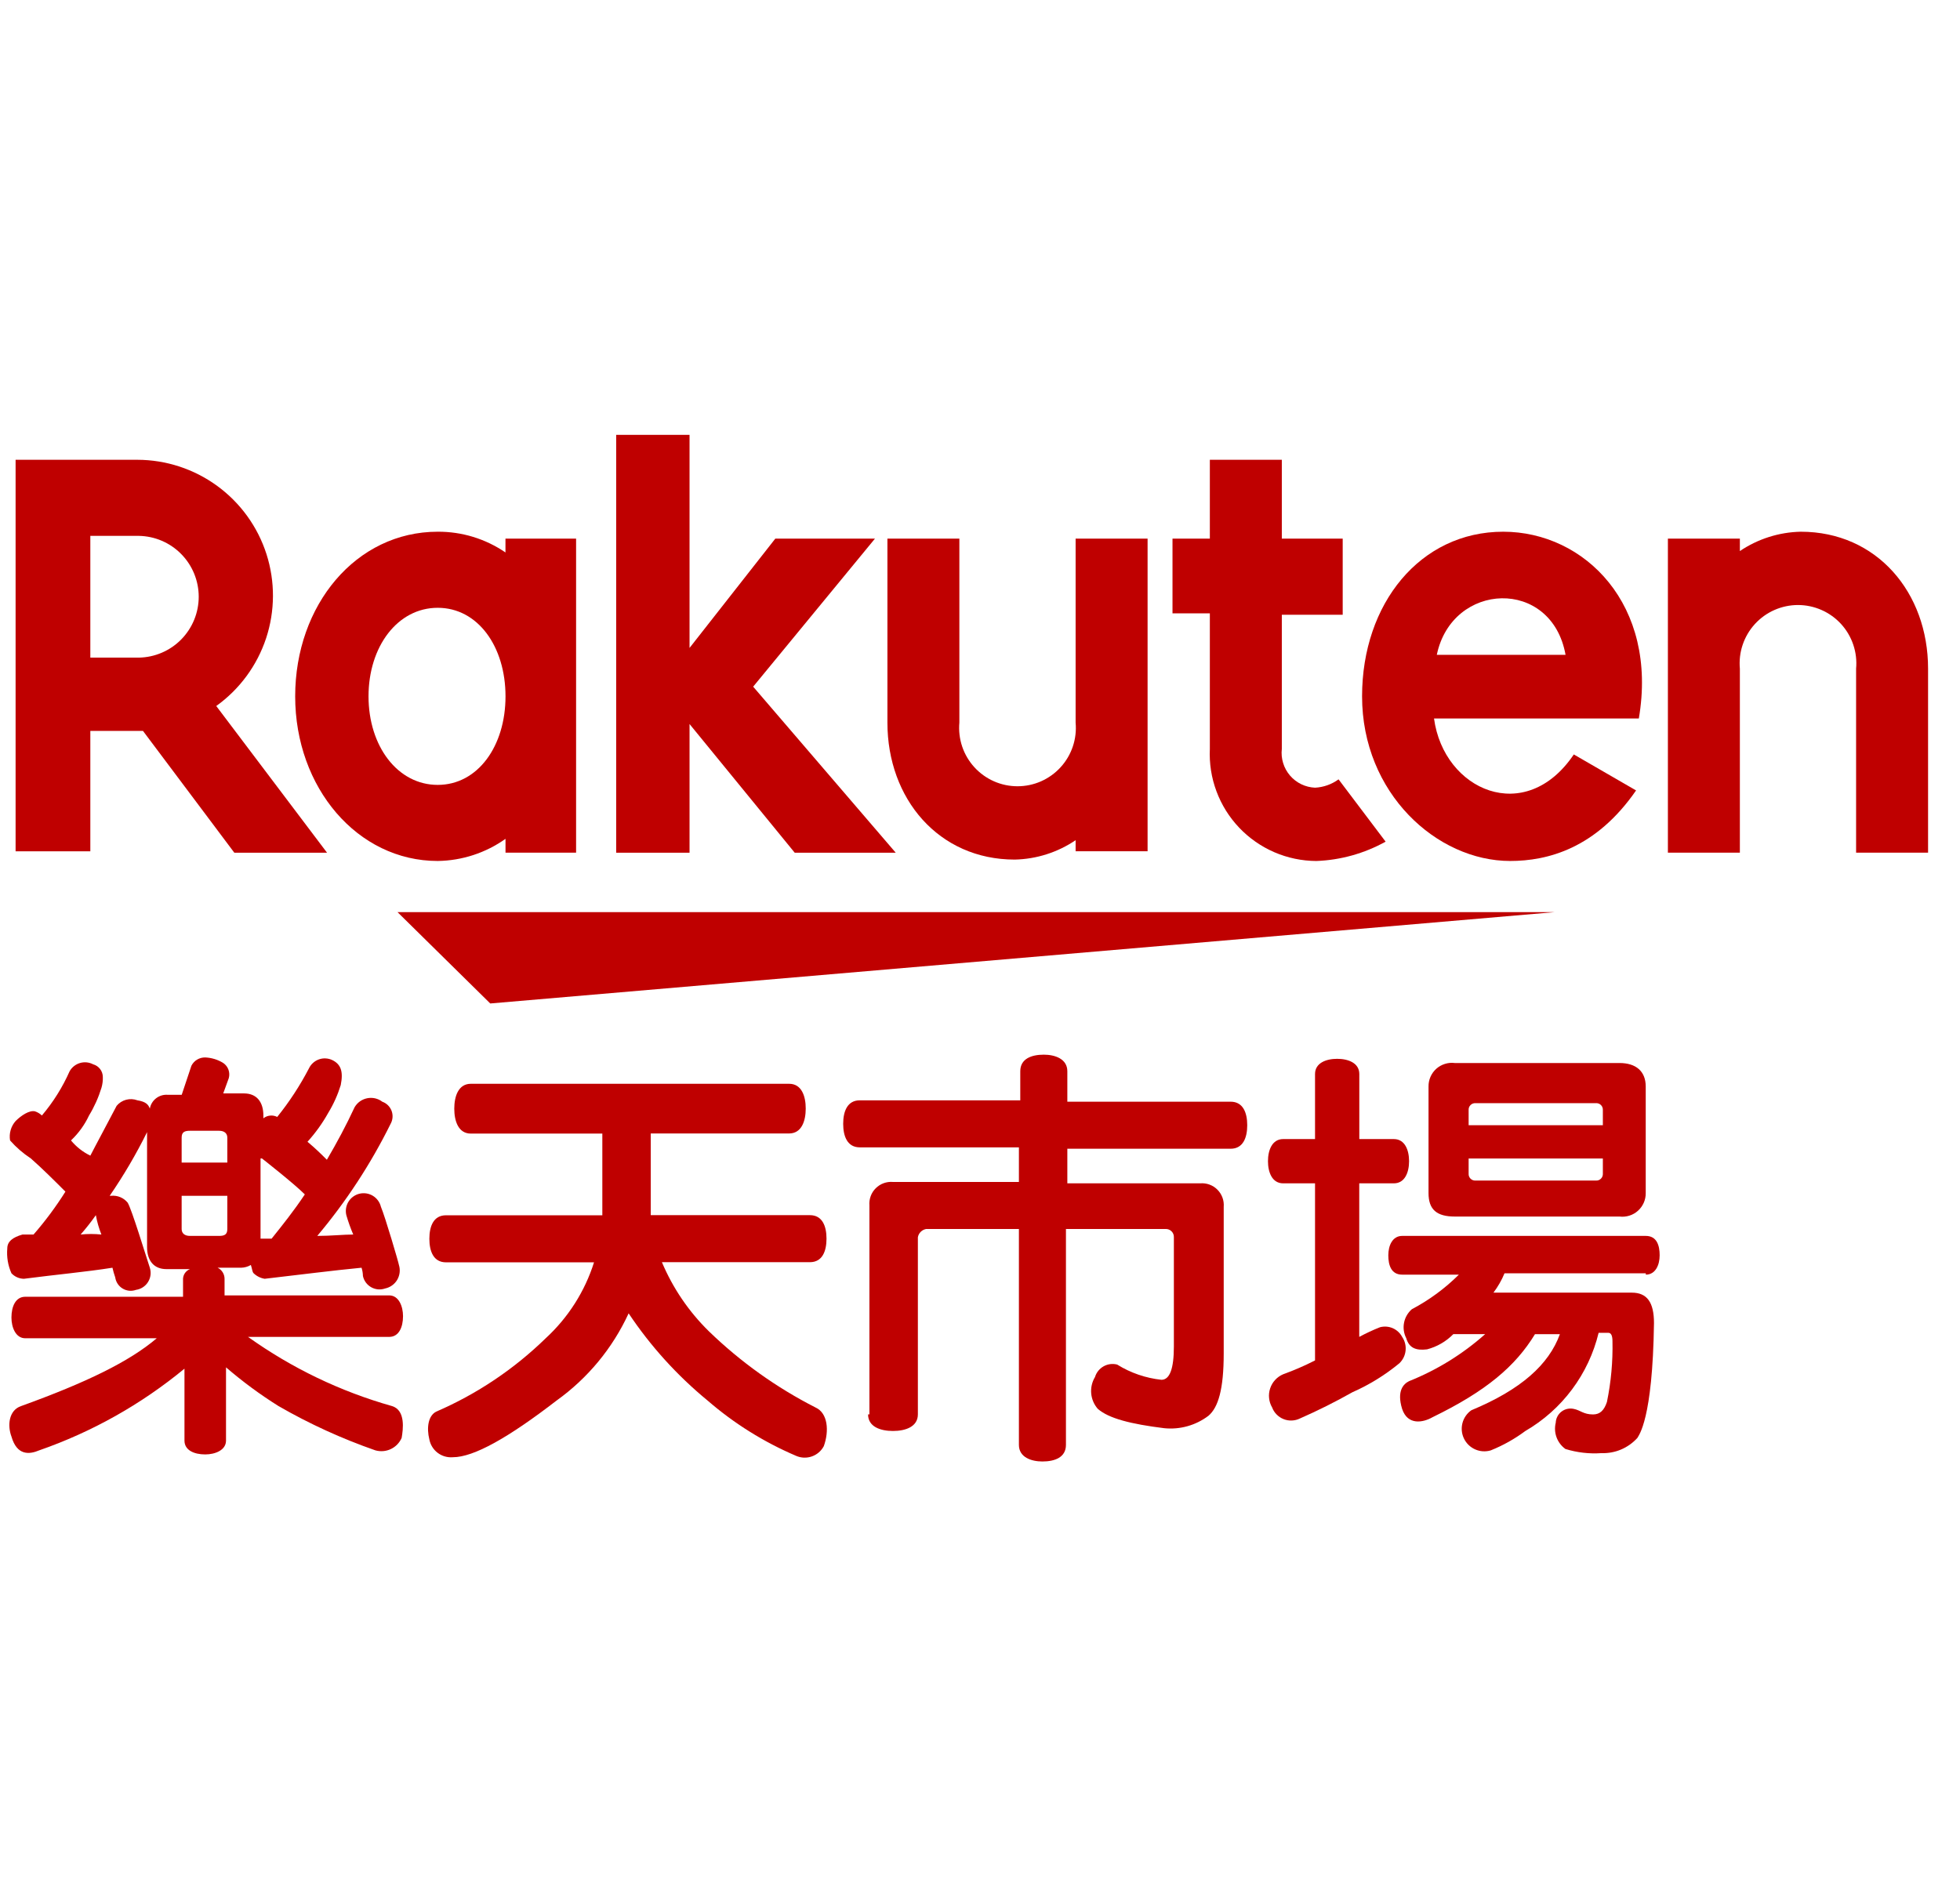 <svg viewBox="0 0 93 90" fill="none" xmlns="http://www.w3.org/2000/svg">
<path d="M18.6 66.734C16.151 66.042 13.84 64.931 11.769 63.451H18.466C18.926 63.451 19.123 62.992 19.123 62.466C19.123 62.007 18.926 61.481 18.466 61.481H10.655V60.693C10.655 60.584 10.624 60.477 10.566 60.384C10.508 60.291 10.425 60.216 10.326 60.168H11.443C11.605 60.164 11.763 60.119 11.903 60.037C11.969 60.234 11.969 60.365 12.034 60.431C12.178 60.569 12.362 60.661 12.559 60.693C14.266 60.496 15.777 60.3 17.155 60.168C17.196 60.295 17.218 60.428 17.221 60.562C17.245 60.673 17.292 60.779 17.36 60.87C17.427 60.962 17.514 61.038 17.613 61.094C17.713 61.15 17.823 61.184 17.936 61.195C18.05 61.205 18.164 61.191 18.272 61.153C18.391 61.128 18.504 61.079 18.603 61.008C18.703 60.937 18.786 60.846 18.848 60.741C18.909 60.635 18.948 60.519 18.962 60.397C18.976 60.276 18.965 60.154 18.928 60.037C18.928 59.971 18.272 57.739 18.075 57.279C18.049 57.171 18.002 57.069 17.937 56.98C17.872 56.89 17.79 56.814 17.695 56.756C17.601 56.698 17.495 56.66 17.386 56.642C17.277 56.625 17.165 56.629 17.057 56.655C16.949 56.681 16.848 56.728 16.758 56.793C16.668 56.858 16.592 56.94 16.534 57.035C16.476 57.129 16.438 57.234 16.42 57.344C16.403 57.453 16.407 57.565 16.433 57.673C16.524 57.986 16.633 58.293 16.761 58.592C16.302 58.592 15.711 58.658 15.054 58.658C16.423 57.031 17.591 55.245 18.534 53.339C18.586 53.246 18.617 53.142 18.625 53.036C18.633 52.929 18.618 52.823 18.581 52.723C18.543 52.623 18.484 52.532 18.408 52.457C18.332 52.382 18.241 52.325 18.14 52.289C18.039 52.212 17.923 52.158 17.8 52.129C17.676 52.101 17.548 52.099 17.424 52.124C17.299 52.149 17.182 52.2 17.078 52.273C16.975 52.347 16.889 52.442 16.825 52.551C16.431 53.405 15.971 54.258 15.51 55.044C15.247 54.781 14.984 54.519 14.59 54.19C14.97 53.77 15.301 53.309 15.577 52.814C15.828 52.402 16.026 51.96 16.168 51.499C16.299 50.842 16.168 50.514 15.774 50.316C15.675 50.268 15.567 50.24 15.457 50.234C15.347 50.227 15.237 50.243 15.133 50.28C15.029 50.316 14.934 50.374 14.852 50.448C14.77 50.522 14.704 50.611 14.657 50.711C14.233 51.525 13.73 52.296 13.154 53.011C13.049 52.958 12.932 52.936 12.816 52.948C12.699 52.959 12.588 53.004 12.497 53.077V52.945C12.497 52.289 12.169 51.895 11.578 51.895H10.592L10.855 51.172C10.892 51.039 10.887 50.898 10.84 50.769C10.793 50.639 10.706 50.528 10.592 50.45C10.335 50.291 10.041 50.201 9.739 50.188C9.603 50.185 9.47 50.221 9.353 50.29C9.237 50.36 9.143 50.461 9.082 50.582L8.622 51.961H7.961C7.763 51.945 7.567 52.003 7.409 52.124C7.252 52.245 7.145 52.42 7.109 52.616C7.04 52.418 6.913 52.287 6.518 52.222C6.347 52.158 6.16 52.149 5.984 52.196C5.808 52.243 5.65 52.344 5.534 52.484C5.402 52.747 4.417 54.585 4.287 54.848C3.932 54.677 3.618 54.43 3.368 54.126C3.725 53.789 4.015 53.389 4.223 52.945C4.474 52.533 4.672 52.091 4.814 51.63C4.864 51.46 4.886 51.282 4.879 51.105C4.876 50.97 4.83 50.84 4.747 50.734C4.664 50.627 4.549 50.55 4.42 50.514C4.227 50.413 4.003 50.391 3.795 50.452C3.587 50.514 3.411 50.653 3.304 50.842C2.968 51.602 2.525 52.309 1.988 52.943C1.895 52.854 1.783 52.787 1.66 52.746C1.398 52.681 1.003 52.943 0.741 53.206C0.631 53.33 0.55 53.477 0.505 53.637C0.459 53.796 0.45 53.964 0.478 54.127C0.766 54.454 1.097 54.741 1.462 54.98C1.988 55.44 2.645 56.097 3.104 56.557C2.653 57.273 2.148 57.954 1.592 58.592H1.068C0.608 58.724 0.346 58.92 0.346 59.249C0.31 59.653 0.377 60.06 0.543 60.431C0.619 60.512 0.711 60.577 0.812 60.622C0.913 60.667 1.023 60.691 1.134 60.693C2.645 60.496 4.089 60.365 5.336 60.168C5.371 60.324 5.415 60.477 5.468 60.628C5.483 60.736 5.523 60.841 5.584 60.932C5.645 61.024 5.725 61.101 5.82 61.157C5.914 61.214 6.02 61.249 6.129 61.26C6.239 61.27 6.349 61.256 6.453 61.219C6.57 61.202 6.681 61.16 6.78 61.095C6.879 61.031 6.962 60.946 7.024 60.846C7.087 60.745 7.127 60.633 7.142 60.516C7.156 60.399 7.145 60.28 7.109 60.168C6.913 59.577 6.256 57.41 6.059 57.082C5.965 56.966 5.844 56.875 5.706 56.818C5.568 56.761 5.419 56.739 5.27 56.754H5.205C5.867 55.79 6.46 54.781 6.978 53.733V59.184C6.978 59.84 7.306 60.234 7.897 60.234H9.014C8.91 60.274 8.822 60.347 8.762 60.442C8.703 60.537 8.676 60.648 8.685 60.759V61.546H1.2C0.74 61.546 0.543 62.006 0.543 62.532C0.543 62.991 0.74 63.516 1.2 63.516H7.437C6.122 64.633 4.089 65.617 1.002 66.734C0.415 66.931 0.346 67.654 0.543 68.179C0.806 69.098 1.397 69.032 1.859 68.836C4.369 67.963 6.703 66.65 8.753 64.959V68.373C8.753 68.833 9.213 69.029 9.739 69.029C10.198 69.029 10.724 68.833 10.724 68.373V64.896C11.507 65.571 12.34 66.186 13.216 66.734C14.679 67.578 16.218 68.281 17.812 68.836C18.056 68.904 18.317 68.883 18.546 68.774C18.775 68.665 18.957 68.477 19.058 68.244C19.126 67.85 19.256 66.931 18.6 66.734ZM12.428 54.98C12.428 54.98 13.938 56.163 14.464 56.688C13.938 57.476 13.413 58.133 12.887 58.789H12.362V54.981L12.428 54.98ZM3.826 58.592C4.083 58.299 4.324 57.992 4.548 57.673C4.606 57.987 4.693 58.295 4.811 58.592C4.483 58.559 4.154 58.559 3.826 58.592ZM8.619 53.996C8.619 53.733 8.751 53.668 9.014 53.668H10.392C10.655 53.668 10.786 53.799 10.786 53.996V55.177H8.619V53.996ZM9.014 58.658C8.751 58.658 8.619 58.526 8.619 58.33V56.754H10.786V58.33C10.786 58.592 10.655 58.658 10.392 58.658H9.014Z" fill="#BF0000"/>
<path d="M38.693 66.8C36.838 65.854 35.135 64.636 33.639 63.188C32.684 62.253 31.926 61.137 31.407 59.905H38.43C39.021 59.905 39.217 59.38 39.217 58.789C39.217 58.197 39.021 57.673 38.43 57.673H30.877V53.796H37.442C38.034 53.796 38.231 53.205 38.231 52.614C38.231 52.023 38.036 51.438 37.444 51.438H22.342C21.751 51.438 21.555 52.029 21.555 52.62C21.555 53.212 21.751 53.802 22.342 53.802H28.58V57.679H21.161C20.569 57.679 20.373 58.204 20.373 58.795C20.373 59.386 20.569 59.912 21.161 59.912H28.186C27.75 61.293 26.959 62.536 25.892 63.517C24.388 64.983 22.628 66.163 20.7 66.997C20.306 67.194 20.24 67.784 20.371 68.312C20.419 68.567 20.559 68.796 20.766 68.953C20.973 69.11 21.23 69.184 21.489 69.162C22.474 69.162 24.115 68.242 26.413 66.469C27.891 65.41 29.068 63.984 29.828 62.333C30.866 63.888 32.127 65.281 33.571 66.469C34.827 67.558 36.245 68.444 37.773 69.096C38.01 69.2 38.277 69.21 38.521 69.124C38.765 69.039 38.968 68.865 39.089 68.636C39.349 67.915 39.283 67.062 38.693 66.8Z" fill="#BF0000"/>
<path d="M41.189 67.128C41.189 67.719 41.779 67.916 42.37 67.916C42.962 67.916 43.552 67.719 43.552 67.128V58.723C43.569 58.625 43.616 58.535 43.687 58.464C43.757 58.394 43.848 58.347 43.946 58.329H48.346V68.576C48.346 69.167 48.936 69.364 49.462 69.364C50.053 69.364 50.578 69.167 50.578 68.576V58.329H55.306C55.358 58.327 55.41 58.336 55.459 58.355C55.508 58.374 55.552 58.403 55.589 58.44C55.626 58.477 55.655 58.521 55.674 58.57C55.693 58.619 55.702 58.671 55.699 58.723V63.91C55.699 64.961 55.503 65.487 55.109 65.487C54.363 65.407 53.645 65.16 53.008 64.764C52.79 64.708 52.559 64.738 52.364 64.848C52.168 64.959 52.022 65.14 51.957 65.355C51.816 65.588 51.753 65.86 51.776 66.131C51.8 66.403 51.909 66.66 52.088 66.865C52.614 67.325 53.664 67.588 55.24 67.784C55.99 67.861 56.74 67.65 57.341 67.194C57.801 66.8 58.064 65.948 58.064 64.239V57.279C58.076 57.129 58.056 56.978 58.004 56.837C57.952 56.696 57.87 56.568 57.764 56.462C57.658 56.355 57.53 56.274 57.389 56.222C57.247 56.17 57.097 56.15 56.947 56.163H50.644V54.521H58.392C58.983 54.521 59.18 53.996 59.18 53.404C59.18 52.813 58.983 52.288 58.392 52.288H50.644V50.843C50.644 50.253 50.053 50.056 49.528 50.056C48.936 50.056 48.411 50.253 48.411 50.843V52.223H40.796C40.205 52.223 40.008 52.748 40.008 53.339C40.008 53.929 40.205 54.455 40.796 54.455H48.346V56.097H42.37C42.22 56.084 42.069 56.105 41.928 56.156C41.787 56.208 41.659 56.29 41.553 56.396C41.446 56.502 41.364 56.63 41.313 56.771C41.261 56.912 41.241 57.063 41.253 57.213V67.128H41.189Z" fill="#BF0000"/>
<path d="M66.531 63.451C66.433 63.267 66.276 63.122 66.085 63.038C65.894 62.955 65.681 62.939 65.48 62.992C65.143 63.125 64.814 63.279 64.495 63.451V56.163H66.137C66.661 56.163 66.859 55.638 66.859 55.112C66.859 54.587 66.661 54.062 66.137 54.062H64.498V50.975C64.498 50.45 63.972 50.253 63.447 50.253C62.922 50.253 62.397 50.45 62.397 50.975V54.062H60.886C60.361 54.062 60.164 54.587 60.164 55.112C60.164 55.638 60.361 56.163 60.886 56.163H62.397V64.568C61.907 64.818 61.403 65.037 60.886 65.224C60.741 65.285 60.611 65.377 60.505 65.492C60.398 65.608 60.317 65.744 60.268 65.894C60.218 66.043 60.2 66.201 60.217 66.357C60.233 66.513 60.282 66.664 60.361 66.8C60.408 66.925 60.48 67.038 60.574 67.133C60.667 67.228 60.779 67.303 60.903 67.352C61.026 67.402 61.159 67.425 61.292 67.42C61.425 67.415 61.556 67.383 61.676 67.325C62.527 66.952 63.359 66.536 64.168 66.079C64.972 65.724 65.724 65.26 66.401 64.701C66.567 64.541 66.671 64.328 66.694 64.099C66.718 63.871 66.66 63.641 66.531 63.451Z" fill="#BF0000"/>
<path d="M78.092 60.496C78.551 60.496 78.749 60.037 78.749 59.577C78.749 59.117 78.617 58.658 78.092 58.658H66.531C66.071 58.658 65.874 59.117 65.874 59.577C65.874 60.037 66.005 60.496 66.531 60.496H69.222C68.564 61.151 67.812 61.704 66.99 62.138C66.798 62.305 66.668 62.532 66.62 62.782C66.572 63.032 66.61 63.29 66.727 63.516C66.859 63.976 67.187 64.108 67.713 64.042C68.186 63.918 68.616 63.669 68.959 63.32H70.469C69.403 64.268 68.182 65.023 66.858 65.552C66.595 65.683 66.266 66.011 66.529 66.868C66.792 67.656 67.514 67.525 67.974 67.262C70.535 66.016 71.913 64.832 72.833 63.322H74.015C73.489 64.767 72.176 65.949 69.812 66.934C69.605 67.08 69.456 67.295 69.392 67.541C69.328 67.787 69.353 68.047 69.464 68.276C69.574 68.505 69.762 68.687 69.995 68.79C70.227 68.893 70.488 68.91 70.732 68.838C71.316 68.604 71.868 68.295 72.373 67.919C73.238 67.417 73.993 66.746 74.591 65.944C75.189 65.143 75.618 64.229 75.853 63.257H76.313C76.444 63.257 76.509 63.388 76.51 63.651C76.531 64.62 76.443 65.59 76.247 66.54C76.116 66.934 75.919 67.131 75.59 67.131C75.131 67.131 75 66.934 74.672 66.868C74.571 66.846 74.467 66.846 74.367 66.868C74.267 66.89 74.173 66.934 74.091 66.997C74.01 67.059 73.943 67.139 73.896 67.23C73.849 67.322 73.822 67.422 73.818 67.525C73.762 67.755 73.775 67.996 73.857 68.218C73.939 68.44 74.086 68.633 74.278 68.771C74.83 68.941 75.408 69.008 75.984 68.968C76.304 68.979 76.623 68.921 76.918 68.796C77.213 68.671 77.477 68.483 77.692 68.246C77.757 68.114 78.414 67.392 78.48 62.796C78.48 61.81 78.151 61.351 77.429 61.351H70.863C71.076 61.068 71.253 60.759 71.388 60.432H78.092V60.496Z" fill="#BF0000"/>
<path d="M69.028 57.739H76.842C76.999 57.758 77.159 57.744 77.31 57.697C77.462 57.65 77.601 57.571 77.719 57.465C77.837 57.359 77.931 57.229 77.995 57.084C78.059 56.938 78.09 56.781 78.088 56.623V51.569C78.088 50.846 77.628 50.452 76.842 50.452H69.028C68.871 50.432 68.711 50.446 68.56 50.494C68.408 50.541 68.269 50.62 68.15 50.726C68.032 50.832 67.938 50.962 67.875 51.107C67.811 51.253 67.78 51.41 67.782 51.569V56.623C67.781 57.41 68.175 57.739 69.028 57.739ZM69.685 52.685C69.682 52.641 69.689 52.597 69.704 52.556C69.72 52.515 69.744 52.478 69.775 52.447C69.806 52.416 69.844 52.392 69.885 52.376C69.926 52.361 69.97 52.354 70.013 52.357H75.726C75.769 52.354 75.813 52.361 75.854 52.376C75.895 52.392 75.933 52.416 75.964 52.447C75.995 52.478 76.019 52.515 76.034 52.556C76.05 52.597 76.056 52.641 76.054 52.685V53.405H69.685V52.685ZM69.685 54.983H76.054V55.703C76.056 55.747 76.05 55.791 76.034 55.832C76.019 55.873 75.995 55.91 75.963 55.941C75.933 55.972 75.895 55.996 75.854 56.012C75.813 56.027 75.769 56.034 75.726 56.031H70.013C69.97 56.034 69.926 56.027 69.885 56.012C69.844 55.996 69.806 55.972 69.775 55.941C69.744 55.91 69.72 55.873 69.704 55.832C69.689 55.791 69.682 55.747 69.685 55.703V54.983Z" fill="#BF0000"/>
<path d="M73.756 43.292H18.863L23.262 47.626L73.756 43.292Z" fill="#BF0000"/>
<path d="M23.984 25.564V26.22C23.038 25.573 21.916 25.229 20.769 25.236C16.892 25.236 14.006 28.715 14.006 33.049C14.006 37.383 16.962 40.863 20.769 40.863C21.923 40.847 23.045 40.481 23.986 39.812V40.469H27.335V25.564H23.984ZM20.769 37.252C18.865 37.252 17.486 35.414 17.486 33.049C17.486 30.685 18.865 28.847 20.769 28.847C22.674 28.847 23.986 30.686 23.986 33.049C23.986 35.413 22.671 37.252 20.769 37.252Z" fill="#BF0000"/>
<path d="M51.037 25.564V34.297C51.072 34.68 51.027 35.066 50.904 35.431C50.781 35.796 50.584 36.131 50.324 36.415C50.065 36.699 49.749 36.926 49.397 37.082C49.045 37.237 48.664 37.317 48.279 37.317C47.894 37.317 47.514 37.237 47.162 37.082C46.809 36.926 46.494 36.699 46.234 36.415C45.975 36.131 45.777 35.796 45.654 35.431C45.532 35.066 45.486 34.68 45.521 34.297V25.564H42.107V34.297C42.107 37.908 44.537 40.797 48.148 40.797C49.18 40.775 50.183 40.455 51.037 39.877V40.402H54.452V25.564H51.037Z" fill="#BF0000"/>
<path d="M82.555 40.469V31.736C82.52 31.353 82.565 30.966 82.688 30.602C82.811 30.237 83.008 29.902 83.268 29.617C83.527 29.333 83.843 29.106 84.195 28.951C84.547 28.796 84.928 28.715 85.313 28.715C85.698 28.715 86.078 28.796 86.43 28.951C86.782 29.106 87.098 29.333 87.358 29.617C87.617 29.902 87.815 30.237 87.937 30.602C88.06 30.966 88.105 31.353 88.07 31.736V40.469H91.485V31.736C91.485 28.125 89.056 25.236 85.444 25.236C84.412 25.258 83.409 25.577 82.555 26.154V25.564H79.14V40.469H82.555Z" fill="#BF0000"/>
<path d="M4.286 40.47V34.691H6.785L11.118 40.47H15.517L10.261 33.508C11.37 32.713 12.197 31.588 12.626 30.293C13.054 28.998 13.06 27.601 12.645 26.302C12.229 25.003 11.411 23.87 10.31 23.065C9.21 22.26 7.882 21.825 6.518 21.822H0.74V40.404H4.286V40.47ZM4.286 25.433H6.584C7.342 25.445 8.066 25.754 8.598 26.295C9.13 26.835 9.429 27.564 9.429 28.322C9.429 29.081 9.13 29.809 8.598 30.35C8.066 30.89 7.342 31.2 6.584 31.212H4.286V25.433Z" fill="#BF0000"/>
<path d="M63.513 36.989C63.187 37.227 62.8 37.364 62.397 37.385C62.17 37.375 61.948 37.319 61.743 37.22C61.539 37.121 61.357 36.981 61.209 36.808C61.061 36.636 60.951 36.435 60.884 36.218C60.817 36 60.795 35.772 60.821 35.546V29.177H63.71V25.564H60.821V21.822H57.406V25.564H55.634V29.11H57.406V35.545C57.374 36.23 57.48 36.914 57.72 37.556C57.959 38.199 58.325 38.786 58.798 39.283C59.27 39.78 59.838 40.176 60.467 40.448C61.097 40.72 61.775 40.861 62.46 40.864C63.612 40.821 64.738 40.506 65.746 39.946L63.513 36.989Z" fill="#BF0000"/>
<path d="M35.737 32.59L41.516 25.564H36.788L32.718 30.752V20.639H29.237V40.47H32.718V34.363L37.708 40.47H42.501L35.737 32.59Z" fill="#BF0000"/>
<path d="M71.326 25.236C67.387 25.236 64.629 28.65 64.629 33.049C64.629 37.645 68.175 40.863 71.655 40.863C73.428 40.863 75.726 40.272 77.63 37.515L74.676 35.807C72.377 39.222 68.503 37.515 68.043 34.1H77.761C78.681 28.715 75.201 25.236 71.326 25.236ZM74.282 31.08H68.175C68.897 27.599 73.625 27.403 74.284 31.08H74.282Z" fill="#BF0000"/>
</svg>